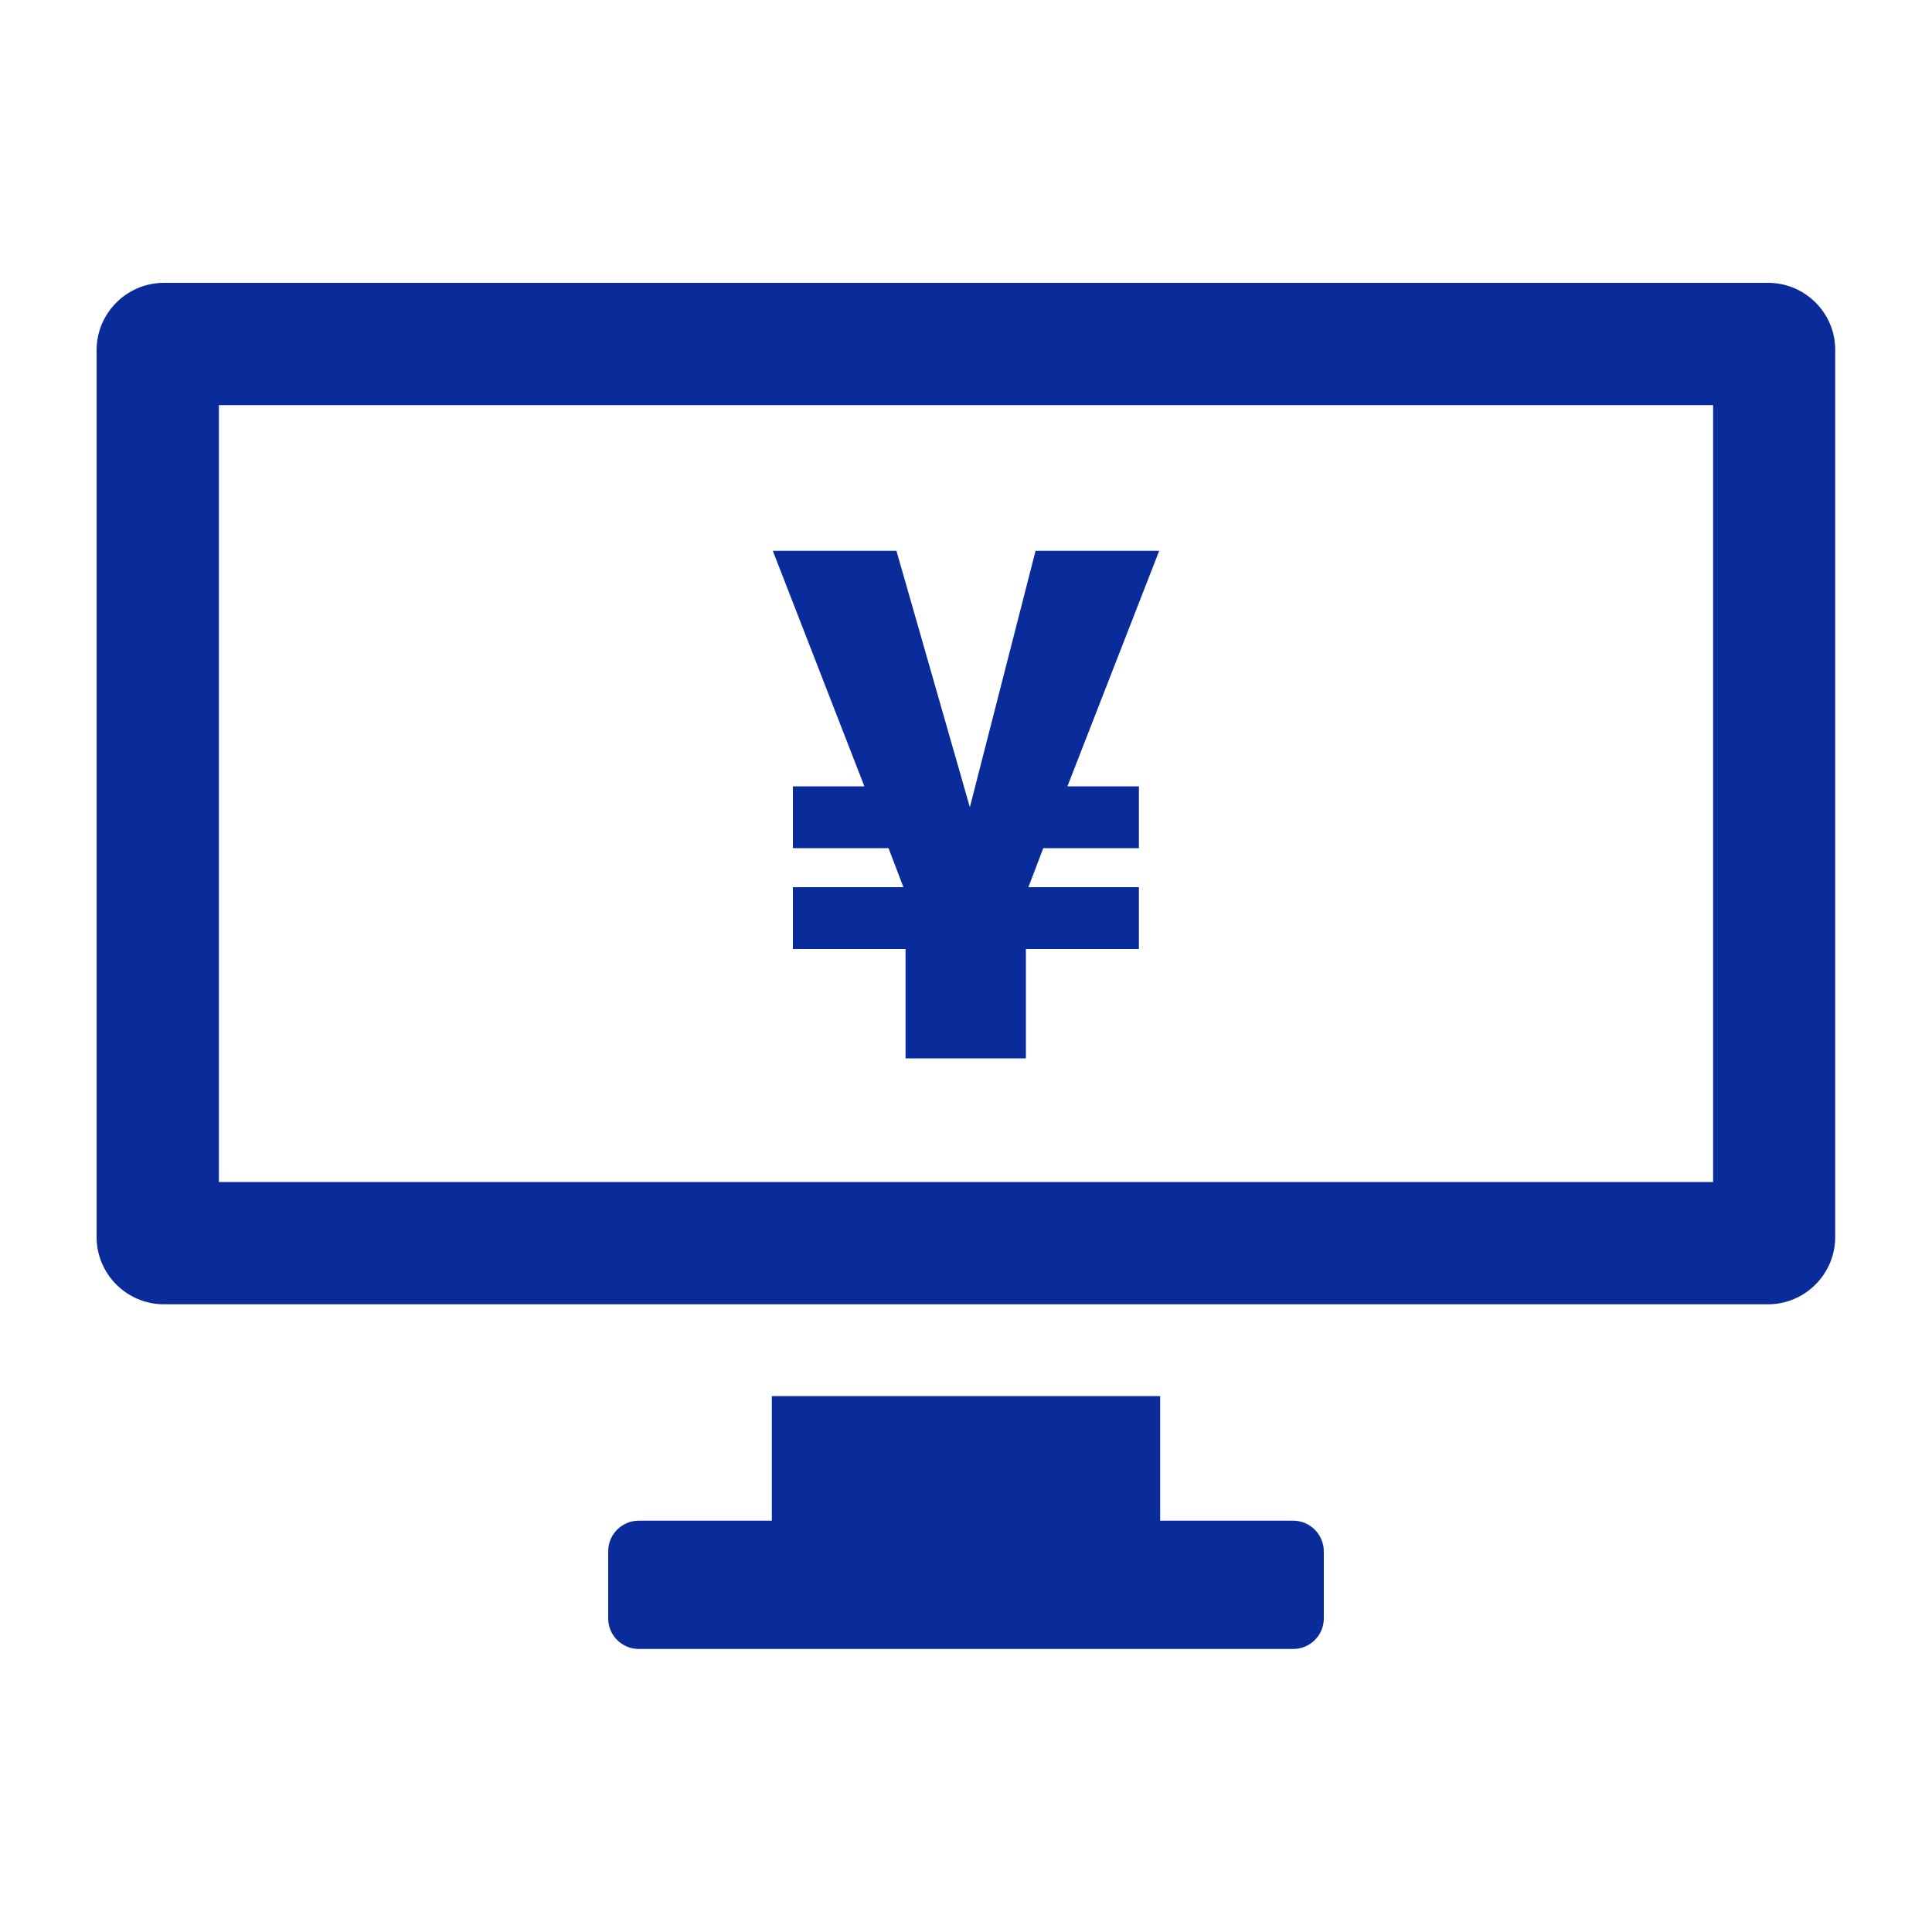 <?xml version="1.0" encoding="utf-8"?>
<!-- Generator: Adobe Illustrator 25.0.1, SVG Export Plug-In . SVG Version: 6.00 Build 0)  -->
<svg version="1.1" id="レイヤー_1" xmlns="http://www.w3.org/2000/svg" xmlns:xlink="http://www.w3.org/1999/xlink" x="0px"
	 y="0px" viewBox="0 0 100 100" style="enable-background:new 0 0 100 100;" xml:space="preserve">
<style type="text/css">
	.st0{fill:none;}
	.st1{fill:#0A2C9B;}
</style>
<rect class="st0" width="100" height="100"/>
<g>
	<path class="st1" d="M66.94,78.71h-6.89v-6.45H39.95v6.45h-6.89c-0.87,0-1.58,0.71-1.58,1.58v3.48c0,0.87,0.71,1.58,1.58,1.58
		h33.88c0.87,0,1.58-0.71,1.58-1.58V80.3C68.52,79.43,67.81,78.71,66.94,78.71z"/>
	<path class="st1" d="M91.52,14.64H8.48C6.57,14.64,5,16.2,5,18.12v45.91c0,1.92,1.57,3.48,3.48,3.48h83.03
		c1.92,0,3.48-1.57,3.48-3.48V18.12C95,16.2,93.43,14.64,91.52,14.64z M88.67,61.18H11.33V20.97h77.34V61.18z"/>
</g>
<g>
	<path class="st1" d="M55.25,40.7h3.7v3.2h-4.95l-0.77,2.02h5.72v3.2H53.1v5.66h-6.23v-5.66h-5.83v-3.2h5.72l-0.77-2.02h-4.95v-3.2
		h3.7L40,28.51h6.4l3.8,13.27l3.4-13.27H60L55.25,40.7z"/>
</g>
</svg>
